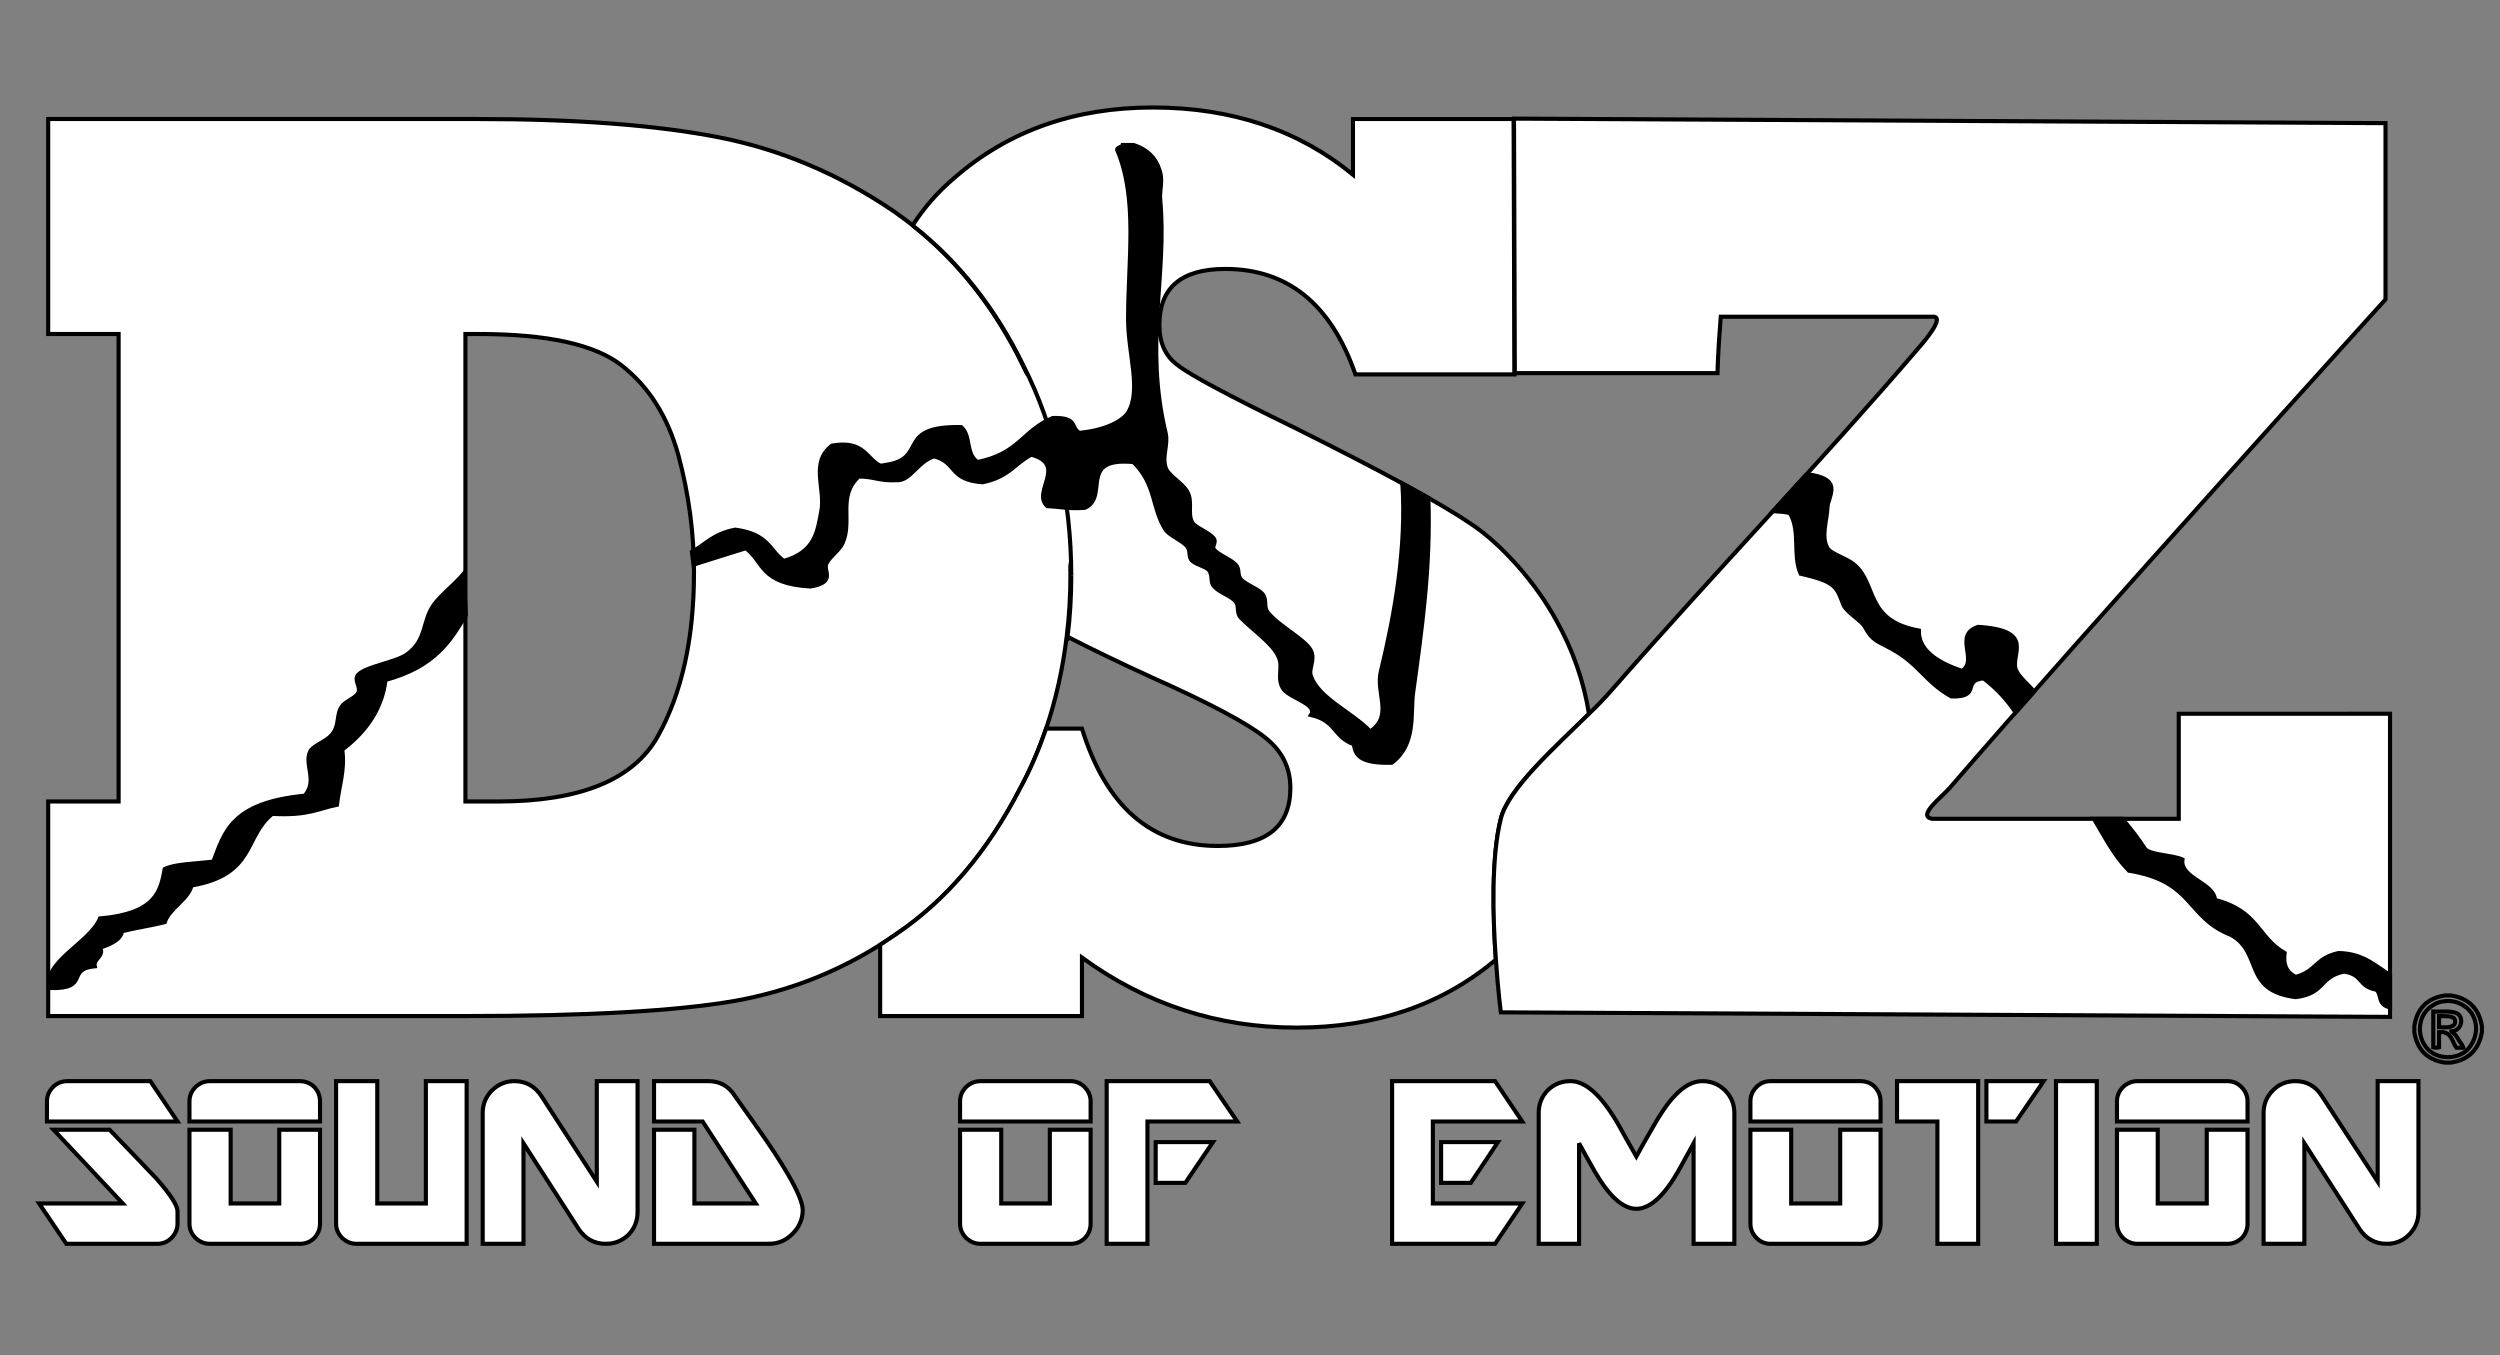 <?xml version="1.0" encoding="UTF-8"?>
<svg xmlns="http://www.w3.org/2000/svg" version="1.2" viewBox="0 0 607 329" width="607" height="329">
  <rect x="0" y="0" width="607" height="329" fill="#808080" stroke="none"/>
  <style>.a{fill:#fff;stroke:#000}.b{fill:none;stroke:#000}.c{stroke:#000}</style>
  <path fill-rule="evenodd" class="a" d="m259.9 139.6q0 7.7-0.9 14.9-1.4 11.7-5 22.4-2.5 7.4-6.2 14.4-11.9 23.2-30.2 35.5-1.9 1.4-3.9 2.6-16.2 10.2-35.2 13.6-21.1 3.7-65.5 3.7h-101.3v-52.1h17.1v-113.5h-17.1v-52.2h104.3q35.7 0 58.3 4.4 22.7 4.4 42.7 18 2.4 1.7 4.6 3.4 16.6 13.2 26.7 33.9 5.7 11.3 8.6 24.1 3 12.8 3 26.9zm-91.4-0.6q0-14.4-3.8-28.5-3.9-14.1-13.8-21.8-9.7-7.6-34.7-7.6h-3.2v113.5h8q29.8 0 38.7-15.8 8.8-15.8 8.8-39.8z"></path>
  <path class="a" d="m260.1 139.8q0 7.6-0.9 14.9l-0.2-0.2q8.9 4.6 20.5 9.9 21.1 9.4 27.7 14.7 6.1 4.8 6.1 12.2 0 14.1-17.6 14.1-24.2 0-33-28.5h-8.7c-1.7 4.9-3.7 9.7-6.2 14.3q-11.9 23.2-30.2 35.6l-3.9 2.6v17.3h49v-14.2q23.3 17 52.1 17 28.8 0 48.4-16.5c-0.7-10.5-1.1-25.1 1.2-34.2 1.8-7.3 13.1-17.3 21.4-25.4v-0.1q-1.9-11.9-7.9-22.6-3.7-6.8-9.4-13.3-5.8-6.5-11.2-10.1-10.8-7.4-42.9-23.4-24-11.7-28.4-15.2-4.5-3.2-4.5-9.8 0-13.6 16-13.6 22.7 0 31.6 25.6h38.6l-0.2-62h-39v13.5q-19.9-16.3-48.6-16.3-28.6 0-48.2 17.1-6 5.1-10.1 11.5l0.2 0.2q16.6 13.1 26.7 33.9"></path>
  <path fill-rule="evenodd" class="b" d="m248.5 88.8q5.7 11.2 8.6 24.1"></path>
  <path fill-rule="evenodd" class="b" d="m257.1 112.9q3 12.8 3 26.9"></path>
  <path class="a" d="m580.3 173.3v73.6l-215.9-1.1c0 0-0.7-5.4-1.2-12.8-0.8-10.5-1.1-25.1 1.2-34.2 1.8-7.3 13.1-17.3 21.4-25.5 2-1.9 3.8-3.8 5.3-5.5 25.9-29.6 51.1-55.7 74.8-83.4 1.4-1.6 6.7-7.8 3.2-7.5q-25.6 0-51.3 0c-0.7 8.6-0.8 13.7-0.8 13.7h-49.2l-0.2-61.8 211.6 1.1v42.8c0 0-72.5 80-105.8 118.6-2 2.3-8 6.8-4.3 7.5q29.9 0 59.9 0c0-10 0-25.5 0-25.5z"></path>
  <path class="c" d="m580.3 244.6c-3.1-0.7-1.9-3-3.3-4.3-4.5-0.8-3.1-3.7-7.9-4.4-6.1 1.3-4.5 5.3-11.7 6.2-12.9-1.6-7.9-10.8-15.7-15.1-11-4.3-8.8-13-24.8-15.6-3.8-3.9-5.9-8.3-8.5-12.6h6.9c2 2.4 3.9 4.8 5.5 7.3 1.1 1.5 6.8 1.5 9.1 2.6-0.7 4.5 7.7 5.7 7.9 9.8 10.6 2.7 10.2 9 16.9 12.9-0.3 2.4 0.1 4.5 2.7 5.8 5.1-1.4 4.8-4.6 10.4-5.8 5.3 0.1 8 2.4 10.5 4q1 0.7 2 1.4z"></path>
  <path class="c" d="m489.4 173c-2-3-4.5-5.8-7.8-8.3-5.4 0.5-0.4 4.6-7.8 4.4-6.3-3.5-7.7-7.8-14.4-11.5-3.6-2-4.7-1.9-6.6-5.4-0.8-1.5-4.4-3.5-5.2-5.3-1.7-4.3-1.6-5.6-10.4-7.6-2-4.5 0-10.4-2.6-14.7-0.9-0.3-2.5-0.4-4.1-0.5l8-8.8q0.5 0 1.3 0c7.7 1.3 4 5.2 3.9 8-0.1 2.9-1.6 7 0 9.8 0.8 1.4 4.6 2.4 6.5 4 5.6 4.7 2.5 13.6 15.7 16-0.1 4.5 3.9 7.6 10.5 9.8 4-2.6-2.2-8.7 3.9-10.7 13.9 0.9 7.9 6.5 9.1 10.3 0.6 1.7 2.8 3.5 4.5 5.4z"></path>
  <path class="c" d="m217.8 116.6c-4.4 0.2-5.5-0.9-9.3-0.9-5.2 4.8-1.5 10.7-3.9 16.1-0.7 1.7-3 3.2-3.9 4.9-1 1.9 2.5 4.6-3.9 5.7-12.3-0.7-11.2-5.9-15.7-9.3-4.3 1.3-8.5 2.7-12.7 4l-0.4-3.1c3.4-1.8 5-4.3 10.5-5.4 8.2 1.1 8.2 5 11.8 7.6 7.8-2.2 8.2-7.4 9.1-12 1.1-5.6-2.8-11.8 2.6-16 7.9-1.4 8.3 3.3 11.8 4.9 0.7-0.1 1.7-0.3 2.3-0.4 8.9-1.9 1.7-9.3 17.3-9 2.5 2.4 0.9 6.2 3.9 8.5 10.3-2.1 10.9-7.6 18.3-10.7 6.3-0.2 4.2 2.4 6.5 3.6 7.1-0.7 10.7-3.2 11.8-4.9 3.3-5.4 0-14.3 0-22.7 0-14.5 2.4-29.1-2.6-41-0.4-0.7 1.2-0.7 1.3-1.3q1.3 0 2.6 0c4.6 1.5 5.9 4.5 6.5 6.7 0.6 2.2-0.2 4.4 0 6.6 1.7 18.5-3.9 34.7 1.3 56.6 0.7 2.8-0.9 5.6 0 8.4 0.6 2 4 3.7 5.2 5.8 1.5 2.5 0 5.3 1.3 7.6 0.8 1.3 4.4 2.5 5.3 4 0.5 0.9-0.7 1.9 0 2.6 1.1 1.3 4 2.3 5.2 3.6 1.1 1.1 0.3 2.4 1.3 3.6 1.2 1.3 4.2 2.3 5.2 3.5 1.2 1.4 0.2 3.1 1.3 4.5 2.7 3.4 9.2 6.6 10.5 9.3 1.1 2.3-0.7 4.4 0 6.2 1.9 5.4 9.9 8.7 14.4 13.4 5.7-3.9 1.2-9.3 2.6-14.7 3.4-14 6.2-29.9 5.2-45.5l6.3 3.5c0.6 16.8-1.6 32-3.7 47.3-0.7 5.2 0.8 12.5-5.2 17-8.1 0.2-8.8-2.1-9.2-4.5-5-1.8-4.2-5.7-10.4-7.1 1.7-2.6-4.8-4-6.6-6.2-1.9-2.6 0-5.4-1.3-8-1.3-3.1-6.4-6.6-9.1-9.4-1.2-1.2-0.3-2.7-1.3-4-1.1-1.3-4-2.2-5.2-3.6-1.1-1.2-0.2-2.6-1.3-4-0.8-0.9-2.8-1.2-4-2.2-1.1-1-0.3-2.4-1.3-3.6-1.2-1.4-4.4-2.7-5.2-4-3.4-5.3-2.2-10.9-7.8-16.4-13.6-1.3-5.8 8.4-11.8 11.1-4.2 0.3-6.1-0.3-9.1-0.4-3.9-3.3 5-10.1-3.9-12.5-4.2 2.2-5.3 5.3-11.8 6.7-8.3-0.6-6.1-4.8-11.8-6.3-4.1 1.3-5.7 5.9-9 5.8z"></path>
  <path class="c" d="m113.1 149.3c-3.7 6.2-7.4 12.5-19.5 15.8-0.8 6.6-4.3 12.2-10.5 16.9 0.7 4.9-0.8 9-1.3 13.4-4.6 0.9-6.9 2.7-15.7 2.2-7 5.6-4 14.7-19.6 17.4-0.8 3.4-5.4 5.5-6.5 8.9-3.2 0.8-7.2 1.4-10.4 2.2-0.2 1.9-2.4 3-5.3 4 1.1 2-1.7 2.7-1.3 4.5-7.1 0.7-1.1 5.5-10.7 5.3-2.3-6.1 9.5-10.9 12-16.9 13.6-1.2 14.7-6.6 15.7-12 2.3-1.2 7.6-1.3 11.8-1.8 2.7-7 4.3-14.3 22.2-16 3.2-3.7-0.2-7.5 1.3-10.7 0.6-1.4 3.8-2.4 5.2-4 2.1-2.3 1-5 2.6-7.1 0.8-1.1 3.4-2 3.9-3.2 0.7-1.4-1.2-3.1 0-4.4 1.9-2 9.2-3 11.8-4.9 4.9-3.5 3.7-8 6.5-12 1.8-2.5 5.1-5 7.3-7.6z"></path>
  <path class="a" d="m38.2 302h-22.1l-6.6-9.8h20.3l-16.8-17.9h13.6q5.8 6 11.5 12 5 5.7 5 7.8v3q0 2-1.5 3.5-1.4 1.4-3.4 1.4z"></path>
  <path class="a" d="m11.4 272.3v-4.9q0-2 1.5-3.5 1.4-1.4 3.5-1.4h20.1l6.6 9.8z"></path>
  <path class="a" d="m46 272.3v-4.9q0-2 1.5-3.5 1.5-1.4 3.5-1.4h21.8q2 0 3.5 1.4 1.4 1.5 1.4 3.5v4.9z"></path>
  <path class="a" d="m72.8 302h-21.8q-2 0-3.5-1.4-1.5-1.5-1.5-3.5v-22.8h10v17.9h11.8v-17.9h9.9v22.8q0 2-1.4 3.5-1.4 1.4-3.5 1.4z"></path>
  <path class="a" d="m86.6 302q-2 0-3.5-1.4-1.5-1.5-1.5-3.5v-34.6h10v29.7h11.8v-29.7h9.9v39.5z"></path>
  <path class="a" d="m147.1 302q-4.2 0-6.6-3.6l-13.4-20.8v24.4h-9.9v-31.8q0-3.2 2.3-5.5 2.3-2.2 5.4-2.2 4.2 0 6.6 3.7l13.4 20.7v-24.4h9.9v31.8q0 3.2-2.2 5.5-2.3 2.2-5.5 2.2z"></path>
  <path class="a" d="m186.7 302h-27.9v-27.7h9.8v17.9h14.9l-12.9-19.9h-11.8v-9.8h13.2q4.2 0 6.5 3.7 2.8 3.9 5.6 7.9 4.4 6.2 7.2 11 3.6 6.2 3.6 8.7 0 3.3-2.5 5.8-2.4 2.4-5.7 2.4z"></path>
  <path class="a" d="m233.1 272.3v-4.9q0-2 1.5-3.5 1.5-1.4 3.5-1.4h21.8q2 0 3.4 1.4 1.5 1.5 1.5 3.5v4.9z"></path>
  <path class="a" d="m259.9 302h-21.8q-2 0-3.5-1.4-1.5-1.5-1.5-3.5v-22.8h10v17.9h11.8v-17.9h9.9v22.8q0 2-1.4 3.5-1.4 1.4-3.5 1.4z"></path>
  <path class="a" d="m278.6 272.3v29.7h-9.9v-39.5h25l6.7 9.8z"></path>
  <path class="a" d="m287.8 287.2h-7.2v-9.9h13.9z"></path>
  <path class="a" d="m363 302h-25v-39.5h25l6.6 9.8h-21.7v19.9h21.7z"></path>
  <path class="a" d="m357.1 287.2h-7.2v-9.9h13.8z"></path>
  <path class="a" d="m411.2 302v-24.4q-2.4 4.3-3.8 6.9-5.2 9-10.1 9-4.8 0-10-8.9-2-3.5-3.9-7v24.4h-9.8v-31.8q0-3.2 2.2-5.5 2.3-2.2 5.5-2.2 5.5 0 11.5 10.3 2.2 4 4.5 8 1.9-3.5 3.9-6.9 2.9-5.2 5.3-7.7 3.4-3.7 6.8-3.7 3.2 0 5.5 2.2 2.3 2.3 2.3 5.5v31.8z"></path>
  <path class="a" d="m425 272.3v-4.9q0-2 1.5-3.5 1.4-1.4 3.4-1.4h21.8q2.1 0 3.5 1.4 1.4 1.5 1.4 3.5v4.9z"></path>
  <path class="a" d="m451.7 302h-21.8q-2 0-3.4-1.4-1.5-1.5-1.5-3.5v-22.8h9.9v17.9h11.9v-17.9h9.8v22.8q0 2-1.4 3.5-1.4 1.4-3.5 1.4z"></path>
  <path class="a" d="m470.4 302v-29.7h-9.8v-9.8h19.7v39.5z"></path>
  <path class="a" d="m489.5 272.3h-7.2v-9.8h13.9z"></path>
  <path class="a" d="m499.2 302v-39.5h9.9v39.5z"></path>
  <path class="a" d="m514 272.3v-4.9q0-2 1.5-3.5 1.5-1.4 3.5-1.4h21.8q2 0 3.4 1.4 1.5 1.5 1.5 3.5v4.9z"></path>
  <path class="a" d="m540.8 302h-21.8q-2 0-3.5-1.4-1.5-1.5-1.5-3.5v-22.8h9.9v17.9h11.9v-17.9h9.9v22.8q0 2-1.4 3.5-1.5 1.4-3.5 1.4z"></path>
  <path class="a" d="m579.5 302q-4.2 0-6.6-3.6l-13.4-20.8v24.4h-9.9v-31.8q0-3.2 2.3-5.5 2.2-2.2 5.4-2.2 4.2 0 6.5 3.7l13.5 20.7v-24.4h9.9v31.8q0 3.2-2.3 5.5-2.2 2.2-5.4 2.2z"></path>
  <path fill-rule="evenodd" class="b" d="m593.6 241.7q0.8 0 1.5 0 6.4 1 7.5 7.4 0 0.7 0 1.5-1.1 6.4-7.5 7.4-0.7 0-1.5 0-6.4-1-7.4-7.4 0-0.8 0-1.5 1-6.4 7.4-7.4z"></path>
  <path fill-rule="evenodd" class="b" d="m590.7 244.1c-1.6 0.9-2.9 2.7-3.1 5-0.3 2.9 1.1 5.3 2.9 6.5 2.4 1.5 5.5 1.4 7.7 0 2.5-1.7 4.2-6 1.9-9.6-1-1.5-3.4-3.3-6.6-2.9-1.2 0.1-2.1 0.5-2.8 1z"></path>
  <path fill-rule="evenodd" class="b" d="m595.2 250.4c0.1 0.2 0.5 0.4 0.7 0.6 0.5 0.4 0.8 1.1 1.2 1.7 0.4 0.5 0.8 1.1 1 1.7q-0.8 0-1.7 0c-1.1-1.6-1.2-4.1-4.2-3.8q0 1.9 0 3.7c-0.3 0.1-1.1 0.1-1.4 0q0-4.3 0-8.7c2.3 0.1 5.4-0.4 6.4 1 0.9 1.3 0.2 3.7-2 3.8z"></path>
  <path fill-rule="evenodd" class="b" d="m596.1 247.8c-0.2-1.3-2.2-1-3.9-1.1q0 1.4 0 2.7c1.9 0.1 4.1 0.2 3.9-1.6z"></path>
</svg>
